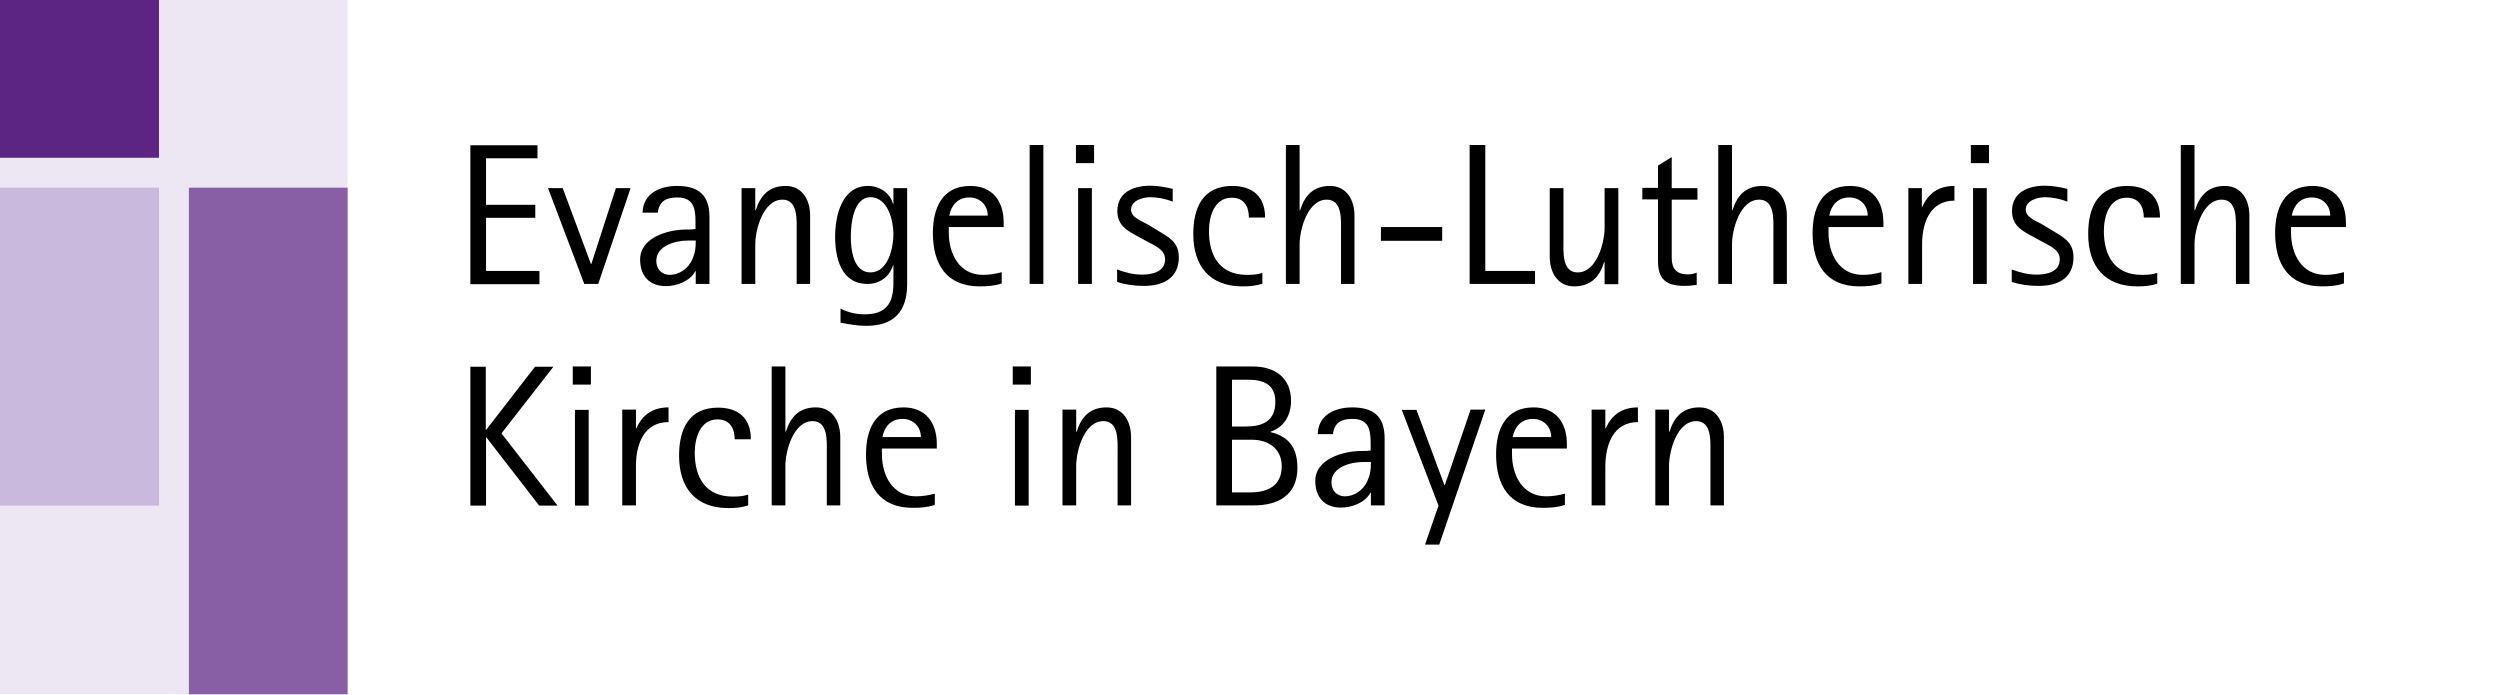 <?xml version="1.0" encoding="utf-8"?>
<!-- Generator: Adobe Illustrator 26.5.0, SVG Export Plug-In . SVG Version: 6.00 Build 0)  -->
<svg version="1.1" id="Ebene_1" xmlns="http://www.w3.org/2000/svg" xmlns:xlink="http://www.w3.org/1999/xlink" x="0px" y="0px"
	 width="1020.5px" height="283.5px" viewBox="0 0 1020.5 283.5" style="enable-background:new 0 0 1020.5 283.5;"
	 xml:space="preserve">
<style type="text/css">
	.st0{clip-path:url(#SVGID_00000030483470845233923190000017440715900103698075_);fill:#EDE7F4;}
	.st1{fill:#885EA4;}
	.st2{clip-path:url(#SVGID_00000013185644930990680590000015349931651000889786_);fill:#C9B9DC;}
	.st3{clip-path:url(#SVGID_00000013185644930990680590000015349931651000889786_);fill:#5C2483;}
</style>
<g>
	<g>
		<defs>
			<rect id="SVGID_1_" width="1020.5" height="283.5"/>
		</defs>
		<clipPath id="SVGID_00000002372781205879404140000012080975927228187306_">
			<use xlink:href="#SVGID_1_"  style="overflow:visible;"/>
		</clipPath>
		<polygon style="clip-path:url(#SVGID_00000002372781205879404140000012080975927228187306_);fill:#EDE7F4;" points="0,283.4 
			141.9,283.4 141.9,-0.4 0,-0.4 0,283.4 		"/>
	</g>
	<path d="M227.6,206.4l-22.9-29.5l21.2-27.2h-7.5l-19.9,25.7h-0.2v-25.7H192v56.7h6.4v-27.8h0.2l21.5,27.8H227.6L227.6,206.4z
		 M241.2,157v-7.4h-7.4v7.4H241.2L241.2,157z M240.3,206.4v-39.1h-5.6v39.1H240.3L240.3,206.4z M272.9,172.3v-6
		c-6.2,0-10.6,2.8-13.1,8.5h-0.2v-7.6H254v39.1h5.6v-16.2C259.6,181.6,262.7,172.3,272.9,172.3L272.9,172.3z M306.5,179.2
		c0-8.5-5.1-12.8-13.4-12.8c-12,0-15.9,8.9-15.9,19.6c0,13.1,6.7,21.4,20.1,21.4c2.9,0,5.4-0.2,8.1-1.1v-4.4
		c-2.1,0.7-4.2,0.8-6.3,0.8c-11.1,0-15.5-7.8-15.5-17.9c0-5.8,2.1-13.6,9.3-13.6c5,0,7,3.6,7,8.1H306.5L306.5,179.2z M343,206.4v-28
		c0-6.2-3.1-12.1-10-12.1c-6.8,0-10.3,3.9-12.2,9.9h-0.2v-26.6h-5.6v56.7h5.6v-16.1c0-6.2,3.3-18.3,11.1-18.3
		c6.4,0,5.8,8.3,5.8,12.7v21.7H343L343,206.4z M382.4,183.1v-1.9c0-8.6-4.5-14.9-13.6-14.9c-11.5,0-15.3,9-15.3,19.2
		c0,12.7,5.5,21.8,19.1,21.8c3,0,6.1-0.2,9-1.2v-4.6c-2.6,0.7-5,1.1-7.7,1.1c-9.6,0-13.9-8.6-13.9-17.2v-2.3H382.4L382.4,183.1z
		 M375.9,178.4h-15.7c0.8-4.3,3.6-7.4,8.2-7.4C372.7,171,375.9,174.1,375.9,178.4L375.9,178.4z M420.8,157v-7.4h-7.4v7.4H420.8
		L420.8,157z M419.9,206.4v-39.1h-5.6v39.1H419.9L419.9,206.4z M461.7,206.4v-28c0-6.2-3.1-12.1-10-12.1c-6.8,0-10.3,3.9-12.2,9.9
		h-0.2v-9h-5.6v39.1h5.6v-16.1c0-6.2,3.3-18.3,11.1-18.3c6.4,0,5.8,8.3,5.8,12.7v21.7H461.7L461.7,206.4z M529.6,191
		c0-7.9-3.2-12.7-10.9-14.6v-0.2c5.6-1.9,8.3-6.8,8.3-12.6c0-9.4-6.6-14-15.5-14h-15v56.7h15C521.6,206.4,529.6,202.2,529.6,191
		L529.6,191z M520.6,164c0,8-5.3,10.1-12.2,10.1h-5.5V155h6.4C515.5,155,520.6,156.7,520.6,164L520.6,164z M523.2,190.3
		c0,8.1-5.8,10.7-12.9,10.7h-7.4v-21.5h8.1C517.8,179.5,523.2,183.2,523.2,190.3L523.2,190.3z M565.2,206.4v-27.5
		c0-8.7-4.3-12.6-13.2-12.6c-7,0-13.9,3-14.1,10.9h6.2c0.6-4.7,3.4-6.2,8-6.2c7.8,0,7.4,6.2,7.4,12.1v0.8c-1.3,0.2-2.5,0.2-3.9,0.2
		c-7.2,0-18.7,3.2-18.7,12.2c0,6.7,3.8,10.9,10.5,10.9c4.4,0,9.9-2,12-6.1h0.2v5.2H565.2L565.2,206.4z M559.6,188.6
		c0,3.3-0.2,4.9-1.5,7.9c-1.6,3.5-5.2,6.1-9.1,6.1c-3.3,0-5.5-2.4-5.5-5.7c0-6.2,7.8-8.3,12.8-8.3H559.6L559.6,188.6z M606.3,167.2
		h-6L589.8,198h-0.2l-11.4-30.7h-6l15,39.1l-5.5,15.9h5.8L606.3,167.2L606.3,167.2z M639.6,183.1v-1.9c0-8.6-4.5-14.9-13.6-14.9
		c-11.5,0-15.3,9-15.3,19.2c0,12.7,5.5,21.8,19.1,21.8c3,0,6.1-0.2,9-1.2v-4.6c-2.6,0.7-5,1.1-7.7,1.1c-9.6,0-13.9-8.6-13.9-17.2
		v-2.3H639.6L639.6,183.1z M633.2,178.4h-15.7c0.8-4.3,3.6-7.4,8.2-7.4C630,171,633.2,174.1,633.2,178.4L633.2,178.4z M668.6,172.3
		v-6c-6.2,0-10.6,2.8-13.1,8.5h-0.2v-7.6h-5.6v39.1h5.6v-16.2C655.4,181.6,658.5,172.3,668.6,172.3L668.6,172.3z M703.7,206.4v-28
		c0-6.2-3.1-12.1-10-12.1c-6.8,0-10.3,3.9-12.2,9.9h-0.2v-9h-5.6v39.1h5.6v-16.1c0-6.2,3.3-18.3,11.1-18.3c6.4,0,5.8,8.3,5.8,12.7
		v21.7H703.7L703.7,206.4z"/>
	<polygon class="st1" points="77.1,283.4 141.9,283.4 141.9,76.6 77.1,76.6 77.1,283.4 	"/>
	<g>
		<defs>
			<rect id="SVGID_00000173146788673311048260000013515356713243757465_" width="1020.5" height="283.5"/>
		</defs>
		<clipPath id="SVGID_00000095310169433932989820000009004819645907434677_">
			<use xlink:href="#SVGID_00000173146788673311048260000013515356713243757465_"  style="overflow:visible;"/>
		</clipPath>
		<polygon style="clip-path:url(#SVGID_00000095310169433932989820000009004819645907434677_);fill:#C9B9DC;" points="0,206.4 
			64.9,206.4 64.9,76.6 0,76.6 0,206.4 		"/>
		<polygon style="clip-path:url(#SVGID_00000095310169433932989820000009004819645907434677_);fill:#5C2483;" points="0,64.4 
			64.9,64.4 64.9,-0.4 0,-0.4 0,64.4 		"/>
	</g>
	<path d="M220.2,115.9v-5.3h-21.8V88.9h20.1v-5.3h-20.1v-19h21v-5.3H192v56.7H220.2L220.2,115.9z M257.4,76.8h-6l-10,30.9h-0.2
		l-11.5-30.9h-6l14.8,39.1h5.7L257.4,76.8L257.4,76.8z M289.6,115.9V88.5c0-8.7-4.3-12.6-13.2-12.6c-7,0-13.9,3-14.1,10.9h6.2
		c0.6-4.7,3.4-6.2,8-6.2c7.8,0,7.4,6.2,7.4,12.1v0.8c-1.3,0.2-2.5,0.2-3.9,0.2c-7.2,0-18.7,3.2-18.7,12.2c0,6.7,3.8,10.9,10.5,10.9
		c4.4,0,9.9-2,12-6.1h0.2v5.2H289.6L289.6,115.9z M284,98.2c0,3.3-0.2,4.9-1.5,7.9c-1.6,3.5-5.2,6.1-9.1,6.1c-3.3,0-5.5-2.4-5.5-5.7
		c0-6.2,7.8-8.3,12.8-8.3H284L284,98.2z M330.7,115.9V88c0-6.2-3.1-12.1-10-12.1c-6.8,0-10.3,3.9-12.2,9.9h-0.2v-9h-5.6v39.1h5.6
		V99.8c0-6.2,3.3-18.3,11.1-18.3c6.4,0,5.8,8.3,5.8,12.7v21.7H330.7L330.7,115.9z M370.3,116V76.8h-5.6v6.4h-0.2
		c-1.2-4.6-5.6-7.3-10.2-7.3c-10.7,0-13.4,12.2-13.4,20.7c0,8.8,2.5,19.3,13.2,19.3c4.9,0,8.9-2.8,10.4-7.5h0.2v6.9
		c0,8.4-2.8,13-11.8,13c-3.5,0-6.7-0.8-9.8-2.3v5.7c3.6,0.7,6.8,1.3,10.6,1.3C364.9,133,370.3,127.1,370.3,116L370.3,116z
		 M364.7,95.6c0,5.6-2.2,15.6-9.4,15.6c-7,0-8-9.4-8-14.6c0-5.1,1-16.1,8.1-16.1C362.5,80.6,364.7,90.2,364.7,95.6L364.7,95.6z
		 M409.7,92.7v-1.9c0-8.6-4.5-14.9-13.6-14.9c-11.5,0-15.3,9-15.3,19.2c0,12.7,5.5,21.8,19.1,21.8c3,0,6.1-0.2,9-1.2v-4.6
		c-2.6,0.7-5,1.1-7.7,1.1c-9.6,0-13.9-8.6-13.9-17.2v-2.3H409.7L409.7,92.7z M403.2,88h-15.7c0.8-4.3,3.6-7.4,8.2-7.4
		C400,80.6,403.2,83.7,403.2,88L403.2,88z M425.9,115.9V59.2h-5.6v56.7H425.9L425.9,115.9z M446.6,66.6v-7.4h-7.4v7.4H446.6
		L446.6,66.6z M445.7,115.9V76.8h-5.6v39.1H445.7L445.7,115.9z M481.2,105c0-6.4-4.4-8.3-9.1-11.2l-3.3-2c-2.3-1.4-7.1-2.9-7.1-6.2
		c0-3.8,4.9-5.1,7.9-5.1c3,0,6.3,0.7,9.1,1.8v-5.2c-3-0.7-6-1.3-9.2-1.3c-6.7,0-13.4,2.6-13.4,10.4c0,6,4.3,8.1,8.9,10.6l3.5,1.9
		c2.9,1.6,7.1,3.2,7.1,7.1c0,5.2-5.3,6.3-9.5,6.3c-3.5,0-6.8-0.9-10.1-2.1v5.1c3.5,1.1,7.1,1.6,10.7,1.6
		C474.4,116.8,481.2,113.8,481.2,105L481.2,105z M516.4,88.7c0-8.5-5.1-12.8-13.4-12.8c-12,0-15.9,8.9-15.9,19.6
		c0,13.1,6.7,21.4,20.1,21.4c2.9,0,5.4-0.2,8.1-1.1v-4.4c-2.1,0.7-4.2,0.8-6.3,0.8c-11.1,0-15.5-7.8-15.5-17.9
		c0-5.8,2.1-13.6,9.3-13.6c5,0,7,3.6,7,8.1H516.4L516.4,88.7z M552.9,115.9V88c0-6.2-3.1-12.1-10-12.1c-6.8,0-10.3,3.9-12.2,9.9
		h-0.2V59.2h-5.6v56.7h5.6V99.8c0-6.2,3.3-18.3,11.1-18.3c6.4,0,5.8,8.3,5.8,12.7v21.7H552.9L552.9,115.9z M588.7,98.3v-5.6h-25v5.6
		H588.7L588.7,98.3z M626.6,115.9v-5.3h-20.3V59.2h-6.4v56.7H626.6L626.6,115.9z M660.6,115.9V76.8H655v16.1c0,6.2-3.2,18.3-11,18.3
		c-6.4,0-5.8-8.3-5.8-12.7V76.8h-5.6v28c0,6.2,3.1,12.1,10,12.1c6.7,0,10.4-3.9,12.2-9.9h0.2v9H660.6L660.6,115.9z M692.9,81.5v-4.7
		h-10.5V64.1l-5.6,3.5v9.1h-6.4v4.7h6.4v25.2c0,7.6,3.5,10.1,10.9,10.1c1.6,0,3.3-0.2,4.9-0.4v-5c-1.4,0.5-2.2,0.7-3.8,0.7
		c-4.4,0-6.4-2.4-6.4-6.6V81.5H692.9L692.9,81.5z M729.4,115.9V88c0-6.2-3.1-12.1-10-12.1c-6.8,0-10.3,3.9-12.2,9.9H707V59.2h-5.6
		v56.7h5.6V99.8c0-6.2,3.3-18.3,11.1-18.3c6.4,0,5.8,8.3,5.8,12.7v21.7H729.4L729.4,115.9z M768.8,92.7v-1.9
		c0-8.6-4.5-14.9-13.6-14.9c-11.5,0-15.3,9-15.3,19.2c0,12.7,5.5,21.8,19.1,21.8c3,0,6.1-0.2,9-1.2v-4.6c-2.6,0.7-5,1.1-7.7,1.1
		c-9.6,0-13.9-8.6-13.9-17.2v-2.3H768.8L768.8,92.7z M762.4,88h-15.7c0.8-4.3,3.6-7.4,8.2-7.4C759.2,80.6,762.4,83.7,762.4,88
		L762.4,88z M797.8,81.9v-6c-6.2,0-10.6,2.8-13.1,8.5h-0.2v-7.6H779v39.1h5.6V99.7C784.6,91.2,787.7,81.9,797.8,81.9L797.8,81.9z
		 M811.9,66.6v-7.4h-7.4v7.4H811.9L811.9,66.6z M811,115.9V76.8h-5.6v39.1H811L811,115.9z M846.4,105c0-6.4-4.4-8.3-9.1-11.2l-3.3-2
		c-2.3-1.4-7.1-2.9-7.1-6.2c0-3.8,4.9-5.1,7.9-5.1c3,0,6.3,0.7,9.1,1.8v-5.2c-3-0.7-6-1.3-9.2-1.3c-6.7,0-13.4,2.6-13.4,10.4
		c0,6,4.3,8.1,8.9,10.6l3.5,1.9c2.9,1.6,7.1,3.2,7.1,7.1c0,5.2-5.3,6.3-9.5,6.3c-3.5,0-6.8-0.9-10.1-2.1v5.1
		c3.5,1.1,7.1,1.6,10.7,1.6C839.7,116.8,846.4,113.8,846.4,105L846.4,105z M881.7,88.7c0-8.5-5.1-12.8-13.4-12.8
		c-12,0-15.9,8.9-15.9,19.6c0,13.1,6.7,21.4,20.1,21.4c2.9,0,5.4-0.2,8.1-1.1v-4.4c-2.1,0.7-4.2,0.8-6.3,0.8
		c-11.1,0-15.5-7.8-15.5-17.9c0-5.8,2.1-13.6,9.3-13.6c5,0,7,3.6,7,8.1H881.7L881.7,88.7z M918.2,115.9V88c0-6.2-3.1-12.1-10-12.1
		c-6.8,0-10.3,3.9-12.2,9.9h-0.2V59.2h-5.6v56.7h5.6V99.8c0-6.2,3.3-18.3,11.1-18.3c6.4,0,5.8,8.3,5.8,12.7v21.7H918.2L918.2,115.9z
		 M957.6,92.7v-1.9c0-8.6-4.5-14.9-13.6-14.9c-11.5,0-15.3,9-15.3,19.2c0,12.7,5.5,21.8,19.1,21.8c3,0,6.1-0.2,9-1.2v-4.6
		c-2.6,0.7-5,1.1-7.7,1.1c-9.6,0-13.9-8.6-13.9-17.2v-2.3H957.6L957.6,92.7z M951.2,88h-15.7c0.8-4.3,3.6-7.4,8.2-7.4
		C948,80.6,951.2,83.7,951.2,88L951.2,88z"/>
</g>
</svg>
